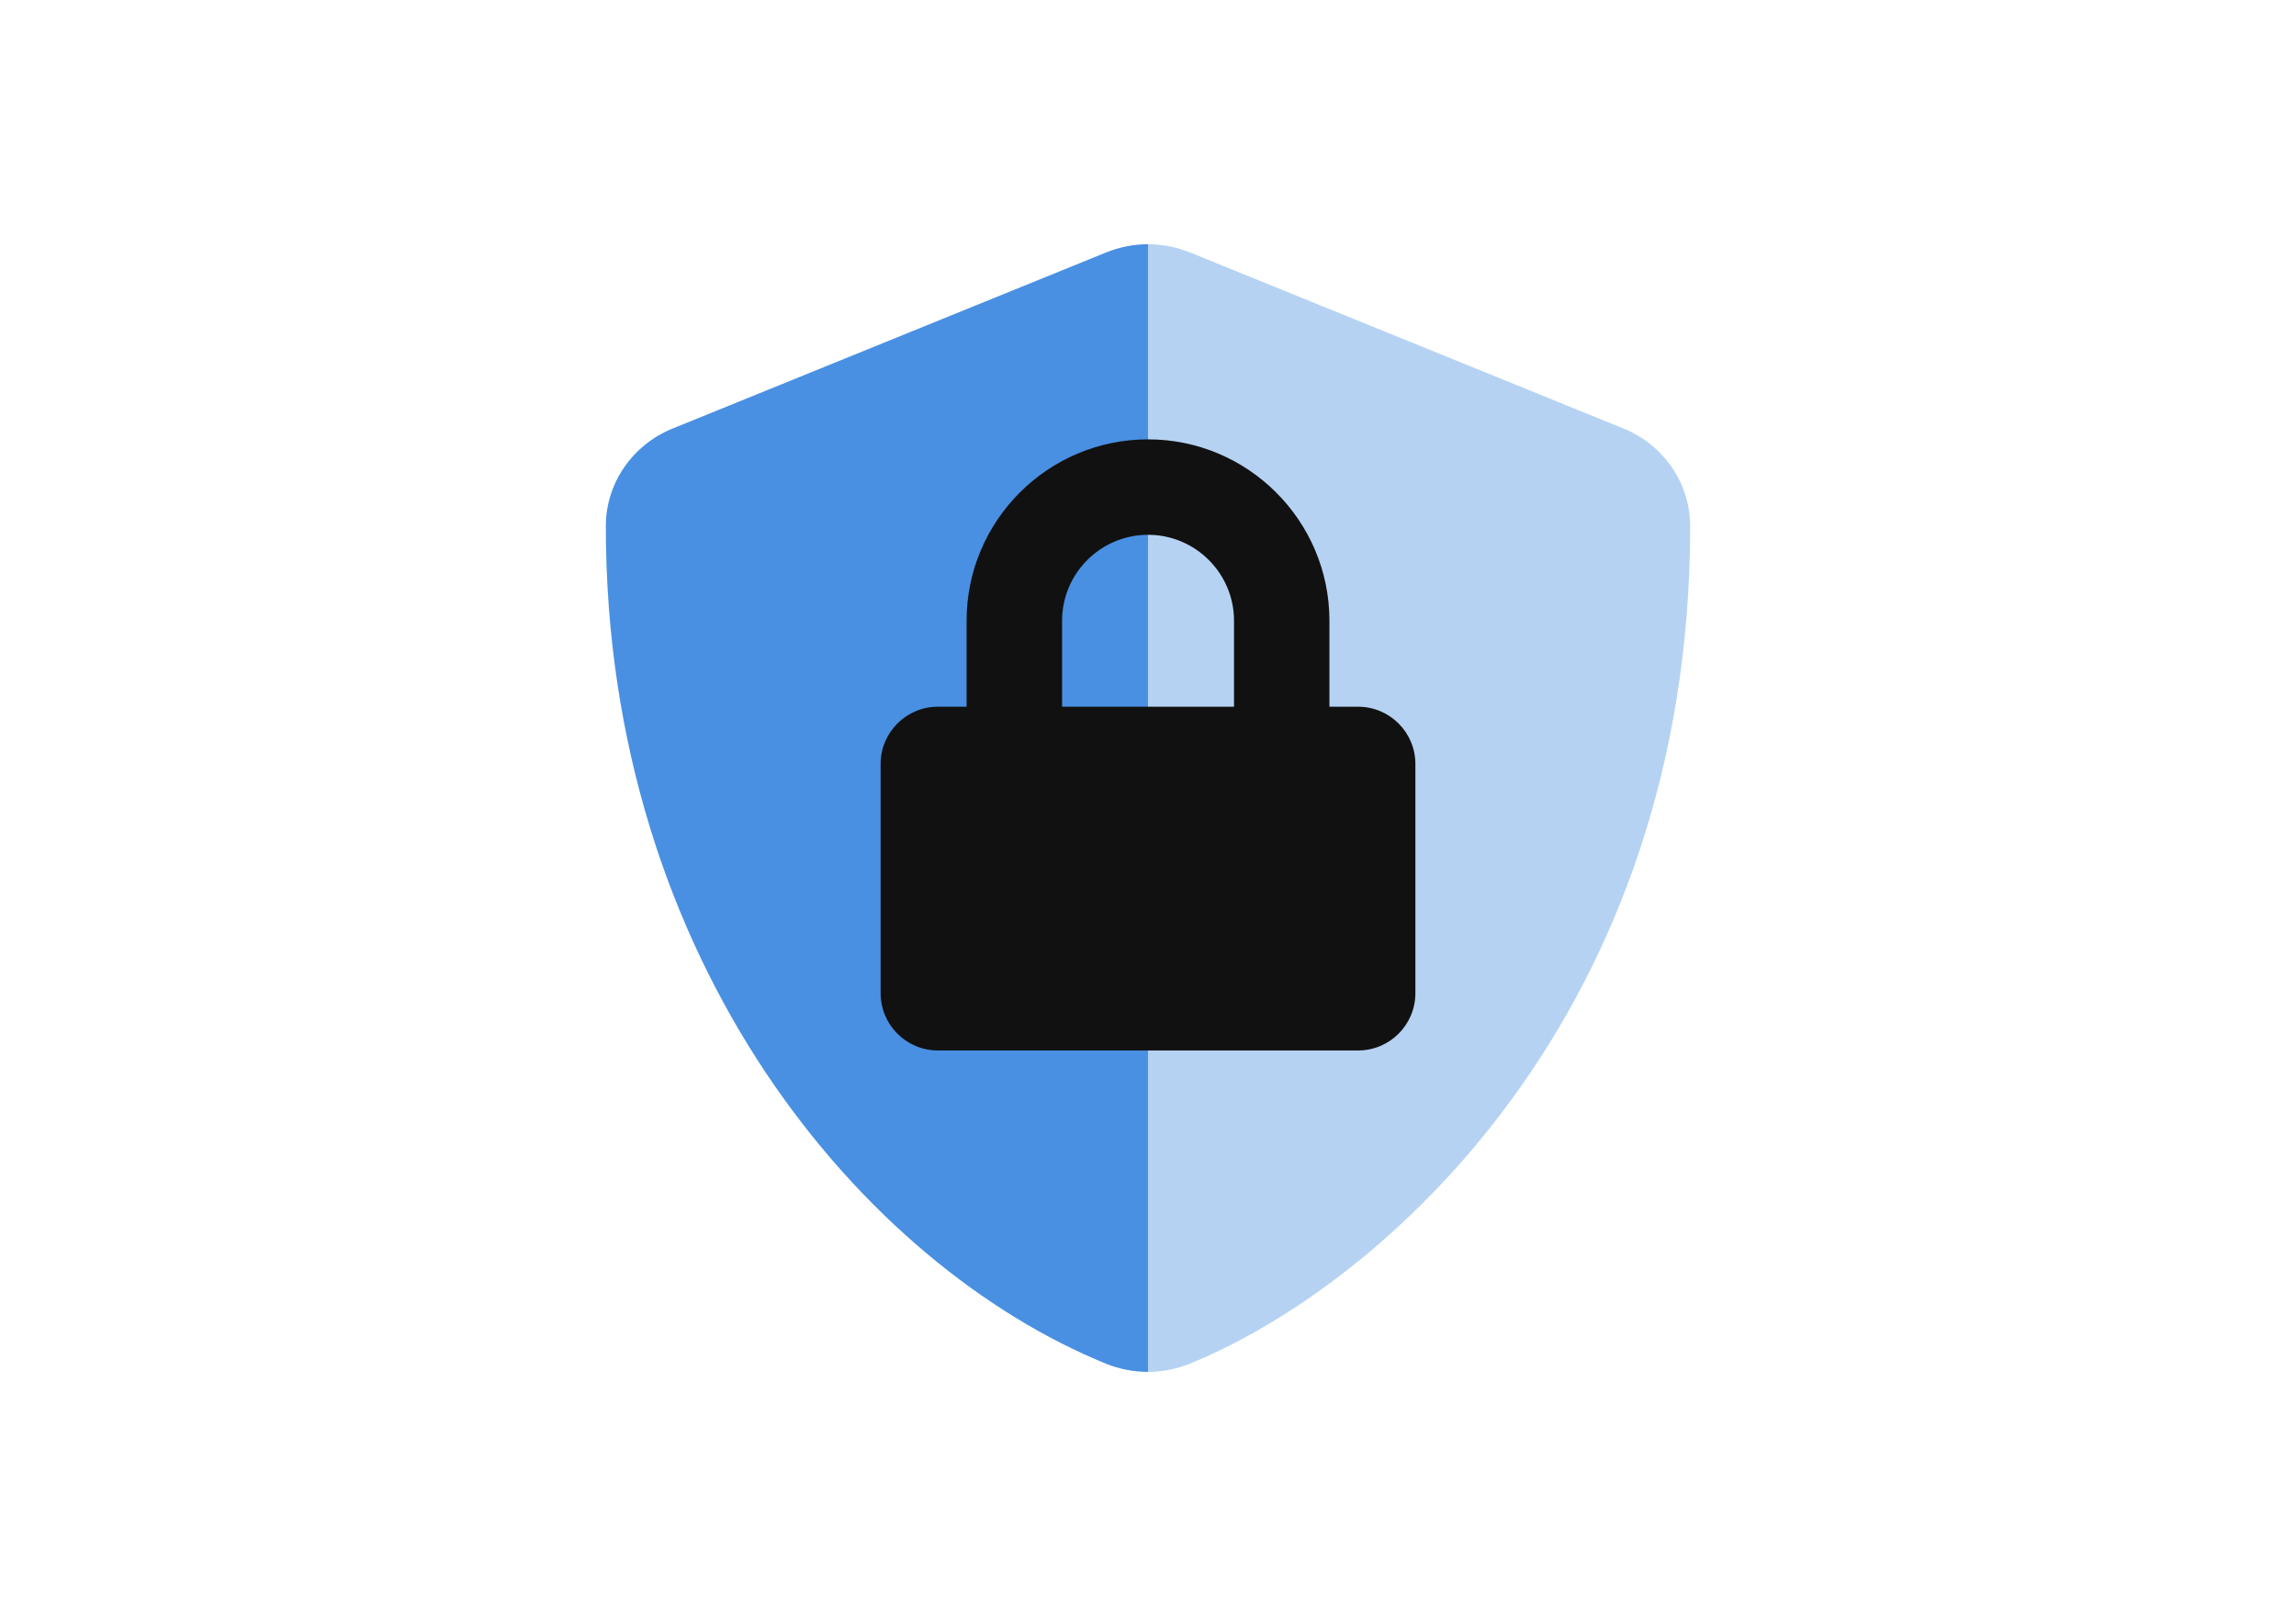 <svg viewBox="0 0 500 350" xmlns="http://www.w3.org/2000/svg"><path d="m368.07 114.6c0 106.15-66.86 165.3-109.02 182.43-2.87 1.16-5.95 1.76-9.05 1.77v-245.6c3.12 0 6.22.59 9.1 1.76l94.45 38.37c8.8 3.58 14.52 11.97 14.51 21.26z" fill="#4990e2" opacity=".4"/><path d="m250 53.2v245.59c-3.12 0-6.22-.59-9.1-1.76-52.64-21.4-108.97-87.21-108.97-182.44 0-9.3 5.75-17.69 14.56-21.26l94.45-38.37c2.87-1.16 5.95-1.76 9.05-1.77z" fill="#4990e2"/><path d="m295.75 153.92h-6.24v-18.72c0-21.78-17.73-39.51-39.51-39.51s-39.51 17.73-39.51 39.51v18.72h-6.24c-6.89 0-12.48 5.59-12.48 12.48v49.91c0 6.89 5.59 12.48 12.48 12.48h91.5c6.89 0 12.48-5.59 12.48-12.48v-49.91c0-6.89-5.59-12.48-12.48-12.48zm-27.03 0h-37.43v-18.72c0-10.32 8.4-18.72 18.72-18.72s18.72 8.4 18.72 18.72v18.72z" fill="#111"/></svg>